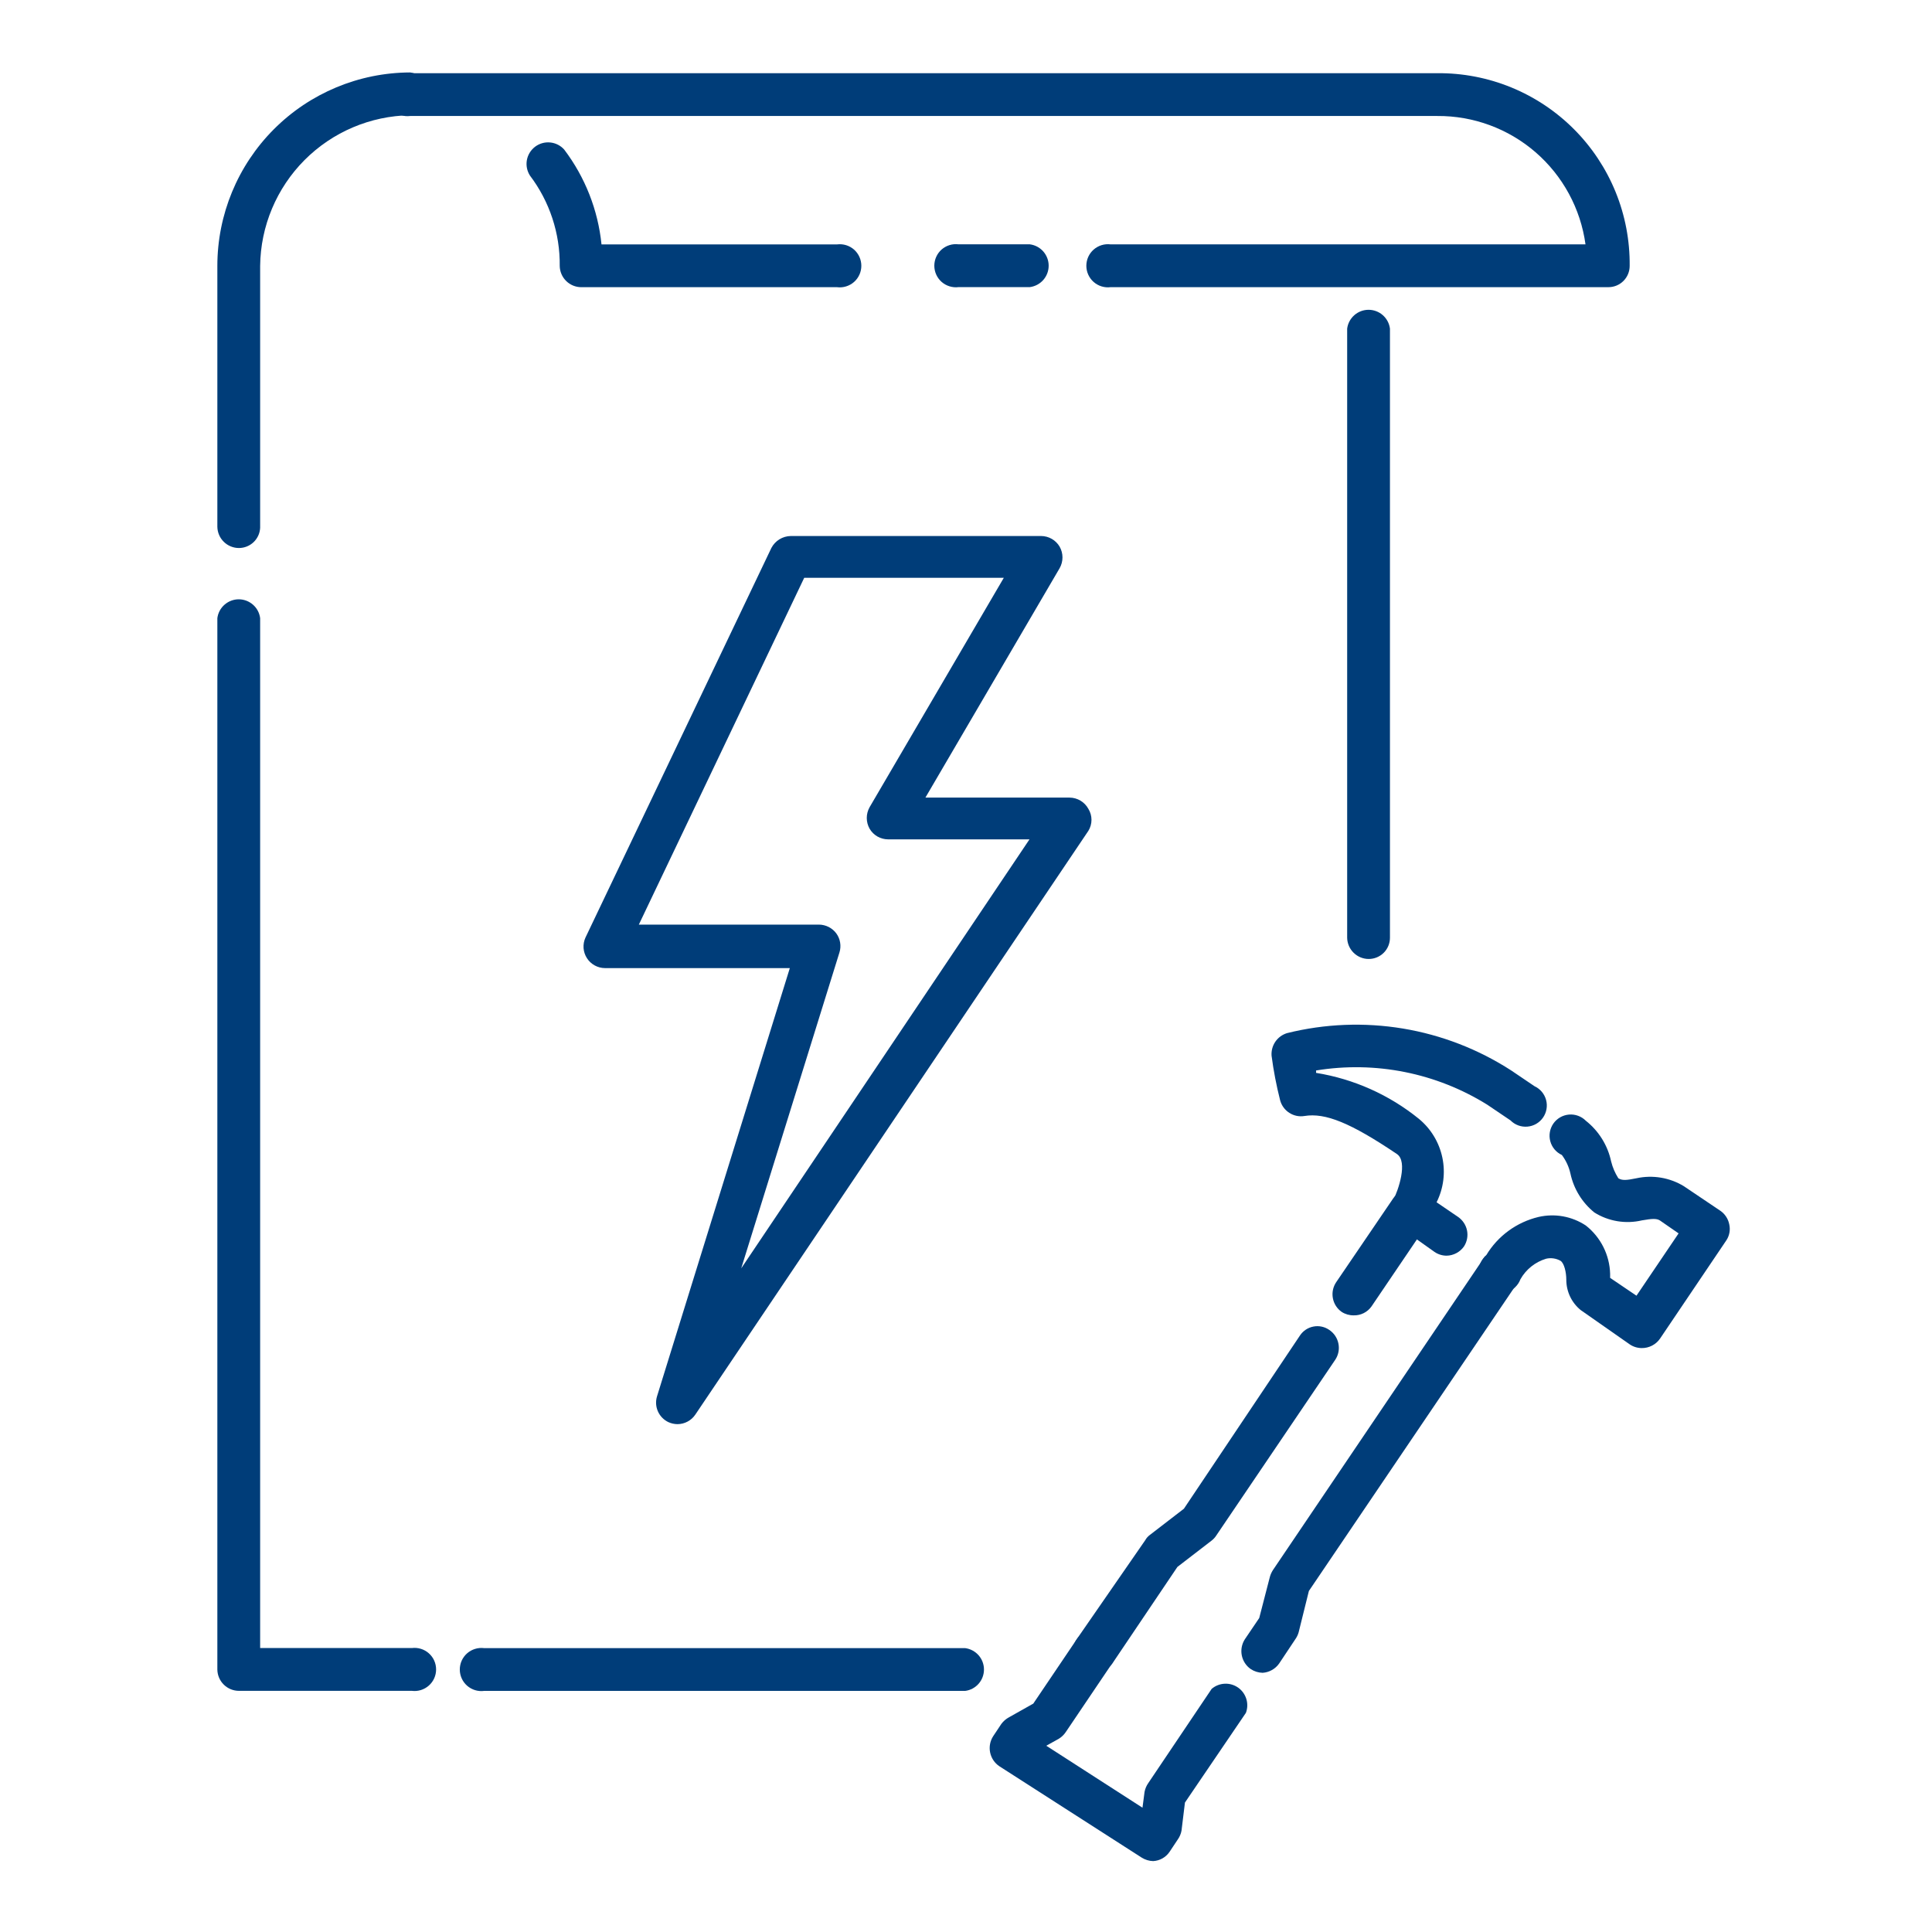 <svg width="80" height="80" viewBox="0 0 80 80" fill="none" xmlns="http://www.w3.org/2000/svg">
<path d="M17.053 70.014H9.893C9.659 70.014 9.434 69.922 9.267 69.757C9.099 69.593 9.004 69.369 9 69.135V25.597C9.027 25.382 9.132 25.183 9.296 25.04C9.459 24.896 9.669 24.816 9.886 24.816C10.104 24.816 10.313 24.896 10.477 25.04C10.64 25.183 10.745 25.382 10.772 25.597V68.242H17.053C17.178 68.226 17.306 68.237 17.427 68.274C17.548 68.311 17.66 68.374 17.755 68.458C17.851 68.542 17.927 68.645 17.979 68.76C18.031 68.876 18.058 69.001 18.058 69.128C18.058 69.255 18.031 69.38 17.979 69.496C17.927 69.611 17.851 69.714 17.755 69.798C17.66 69.882 17.548 69.944 17.427 69.982C17.306 70.019 17.178 70.03 17.053 70.014Z" fill="#003D79"/>
<path d="M39.963 70.017H20.044C19.919 70.033 19.791 70.022 19.67 69.985C19.549 69.948 19.437 69.885 19.342 69.802C19.247 69.718 19.17 69.615 19.118 69.499C19.066 69.383 19.039 69.258 19.039 69.131C19.039 69.005 19.066 68.879 19.118 68.764C19.17 68.648 19.247 68.545 19.342 68.461C19.437 68.377 19.549 68.315 19.67 68.278C19.791 68.24 19.919 68.229 20.044 68.245H39.963C40.179 68.273 40.377 68.378 40.521 68.541C40.665 68.704 40.744 68.914 40.744 69.131C40.744 69.349 40.665 69.559 40.521 69.722C40.377 69.885 40.179 69.99 39.963 70.017Z" fill="#003D79"/>
<path d="M56.676 39.709C56.442 39.709 56.217 39.617 56.05 39.452C55.883 39.288 55.787 39.064 55.783 38.83V13.609C55.81 13.393 55.916 13.195 56.079 13.051C56.242 12.907 56.452 12.828 56.669 12.828C56.887 12.828 57.097 12.907 57.26 13.051C57.423 13.195 57.528 13.393 57.555 13.609V38.83C57.555 39.063 57.463 39.287 57.298 39.452C57.133 39.616 56.91 39.709 56.676 39.709Z" fill="#003D79"/>
<path d="M66.602 11.891H45.988C45.862 11.907 45.735 11.896 45.614 11.859C45.492 11.822 45.381 11.759 45.285 11.675C45.19 11.591 45.114 11.488 45.062 11.373C45.01 11.257 44.983 11.132 44.983 11.005C44.983 10.878 45.01 10.753 45.062 10.637C45.114 10.522 45.19 10.419 45.285 10.335C45.381 10.251 45.492 10.189 45.614 10.151C45.735 10.114 45.862 10.103 45.988 10.119H65.652C65.449 8.639 64.714 7.283 63.584 6.304C62.455 5.326 61.008 4.792 59.513 4.803H16.982C16.856 4.819 16.729 4.808 16.607 4.77C16.486 4.733 16.374 4.67 16.279 4.587C16.184 4.503 16.108 4.4 16.056 4.284C16.004 4.169 15.977 4.043 15.977 3.917C15.977 3.79 16.004 3.664 16.056 3.549C16.108 3.433 16.184 3.33 16.279 3.247C16.374 3.163 16.486 3.1 16.607 3.063C16.729 3.026 16.856 3.015 16.982 3.031H59.513C60.563 3.021 61.605 3.221 62.577 3.619C63.549 4.017 64.431 4.605 65.173 5.348C65.915 6.091 66.501 6.975 66.898 7.948C67.294 8.92 67.492 9.962 67.481 11.012C67.481 11.245 67.388 11.469 67.223 11.634C67.058 11.799 66.835 11.891 66.602 11.891Z" fill="#003D79"/>
<path d="M42.642 11.889H39.693C39.567 11.905 39.44 11.893 39.318 11.856C39.197 11.819 39.085 11.756 38.99 11.673C38.895 11.589 38.819 11.486 38.767 11.37C38.715 11.255 38.688 11.129 38.688 11.002C38.688 10.876 38.715 10.75 38.767 10.635C38.819 10.519 38.895 10.416 38.99 10.332C39.085 10.249 39.197 10.186 39.318 10.149C39.44 10.111 39.567 10.101 39.693 10.117H42.642C42.858 10.144 43.056 10.249 43.2 10.412C43.343 10.575 43.423 10.785 43.423 11.002C43.423 11.22 43.343 11.43 43.2 11.593C43.056 11.756 42.858 11.861 42.642 11.889Z" fill="#003D79"/>
<path d="M34.661 11.892H24.071C23.836 11.892 23.611 11.8 23.444 11.635C23.277 11.471 23.181 11.247 23.177 11.013C23.193 9.663 22.759 8.346 21.944 7.27C21.823 7.081 21.777 6.853 21.816 6.632C21.856 6.411 21.977 6.213 22.155 6.077C22.334 5.941 22.558 5.877 22.781 5.899C23.005 5.92 23.212 6.025 23.362 6.193C24.227 7.335 24.762 8.694 24.907 10.12H34.661C34.787 10.104 34.914 10.115 35.036 10.152C35.157 10.189 35.269 10.252 35.364 10.335C35.459 10.419 35.535 10.523 35.587 10.638C35.639 10.754 35.666 10.879 35.666 11.006C35.666 11.132 35.639 11.258 35.587 11.373C35.535 11.489 35.459 11.592 35.364 11.676C35.269 11.759 35.157 11.822 35.036 11.859C34.914 11.897 34.787 11.908 34.661 11.892Z" fill="#003D79"/>
<path d="M9.893 22.692C9.659 22.692 9.434 22.6 9.267 22.435C9.099 22.271 9.004 22.047 9 21.813V11.01C9 8.891 9.84 6.857 11.336 5.356C12.832 3.855 14.862 3.007 16.982 3C17.197 3.027 17.396 3.132 17.54 3.296C17.683 3.459 17.762 3.669 17.762 3.886C17.762 4.104 17.683 4.313 17.54 4.477C17.396 4.64 17.197 4.745 16.982 4.772C15.338 4.798 13.769 5.464 12.609 6.629C11.45 7.794 10.79 9.366 10.772 11.01V21.855C10.761 22.081 10.664 22.294 10.5 22.45C10.336 22.605 10.119 22.692 9.893 22.692Z" fill="#003D79"/>
<path d="M28.055 58.971C27.923 58.97 27.793 58.941 27.673 58.886C27.481 58.793 27.328 58.635 27.242 58.44C27.156 58.245 27.143 58.026 27.205 57.822L32.705 40.087H25.05C24.901 40.086 24.755 40.048 24.624 39.976C24.494 39.904 24.383 39.801 24.303 39.675C24.223 39.55 24.175 39.407 24.164 39.258C24.154 39.109 24.18 38.961 24.242 38.825L31.94 22.692C32.017 22.543 32.133 22.419 32.275 22.331C32.417 22.244 32.581 22.197 32.748 22.195H43.111C43.266 22.196 43.418 22.237 43.552 22.314C43.687 22.391 43.798 22.502 43.877 22.635C43.954 22.771 43.995 22.925 43.995 23.081C43.995 23.238 43.954 23.392 43.877 23.528L38.319 33.027H44.288C44.448 33.028 44.605 33.072 44.742 33.154C44.879 33.236 44.992 33.354 45.068 33.494C45.152 33.631 45.196 33.788 45.196 33.948C45.196 34.108 45.152 34.265 45.068 34.402L28.793 58.574C28.712 58.695 28.602 58.795 28.473 58.864C28.345 58.933 28.201 58.97 28.055 58.971ZM26.453 38.286H33.91C34.051 38.287 34.19 38.321 34.316 38.385C34.441 38.449 34.55 38.541 34.633 38.655C34.713 38.766 34.766 38.895 34.788 39.03C34.81 39.165 34.801 39.304 34.761 39.435L30.692 52.52L42.629 34.756H36.774C36.62 34.755 36.468 34.715 36.333 34.638C36.199 34.561 36.087 34.45 36.009 34.317C35.932 34.181 35.891 34.027 35.891 33.87C35.891 33.714 35.932 33.56 36.009 33.423L41.566 23.925H33.301L26.453 38.286Z" fill="#003D79"/>
<path d="M52.284 69.267C52.107 69.263 51.935 69.209 51.788 69.111C51.596 68.977 51.464 68.773 51.419 68.543C51.374 68.313 51.42 68.075 51.547 67.878L52.142 66.999L52.582 65.298C52.609 65.197 52.653 65.102 52.709 65.014L61.485 52.028C61.635 51.899 61.825 51.823 62.023 51.814C62.221 51.804 62.416 51.86 62.579 51.974C62.741 52.088 62.861 52.252 62.92 52.442C62.979 52.631 62.972 52.835 62.903 53.02L54.198 65.879L53.773 67.594C53.745 67.691 53.702 67.781 53.645 67.864L52.965 68.885C52.887 68.995 52.785 69.087 52.667 69.153C52.55 69.219 52.419 69.258 52.284 69.267Z" fill="#003D79"/>
<path d="M47.748 77.064C47.582 77.059 47.421 77.01 47.28 76.923L41.382 73.137C41.184 73.005 41.047 72.799 40.999 72.566C40.951 72.332 40.997 72.09 41.127 71.89L41.467 71.379C41.55 71.268 41.657 71.176 41.779 71.11L42.786 70.543L44.586 67.878C44.65 67.781 44.733 67.699 44.829 67.635C44.926 67.572 45.034 67.528 45.148 67.507C45.261 67.486 45.378 67.487 45.491 67.512C45.604 67.537 45.711 67.584 45.805 67.651C46 67.783 46.134 67.987 46.179 68.218C46.225 68.449 46.177 68.689 46.046 68.884L44.132 71.72C44.055 71.835 43.953 71.932 43.835 72.003L43.324 72.287L47.308 74.853L47.393 74.201C47.418 74.068 47.471 73.942 47.549 73.832L50.172 69.933C50.322 69.804 50.511 69.729 50.71 69.719C50.908 69.709 51.103 69.766 51.266 69.879C51.428 69.993 51.548 70.158 51.607 70.347C51.666 70.537 51.66 70.74 51.59 70.926L49.066 74.64L48.924 75.803C48.9 75.935 48.846 76.061 48.768 76.171L48.428 76.682C48.352 76.794 48.251 76.886 48.133 76.953C48.015 77.019 47.883 77.057 47.748 77.064Z" fill="#003D79"/>
<path d="M45.309 69.264C45.132 69.26 44.96 69.206 44.812 69.108C44.716 69.043 44.633 68.959 44.569 68.861C44.505 68.763 44.461 68.654 44.44 68.539C44.419 68.424 44.421 68.306 44.446 68.192C44.471 68.078 44.518 67.97 44.586 67.875L47.421 63.778C47.467 63.694 47.529 63.622 47.605 63.565L49.023 62.473L53.829 55.3C53.893 55.203 53.976 55.121 54.072 55.057C54.169 54.993 54.277 54.95 54.391 54.929C54.504 54.907 54.621 54.909 54.734 54.934C54.847 54.959 54.954 55.006 55.048 55.073C55.243 55.205 55.377 55.409 55.422 55.64C55.468 55.871 55.42 56.11 55.289 56.306L50.356 63.593C50.306 63.669 50.243 63.736 50.171 63.792L48.754 64.883L46.06 68.881C45.975 69.001 45.862 69.099 45.731 69.165C45.6 69.232 45.455 69.266 45.309 69.264Z" fill="#003D79"/>
<path d="M56.053 54.466C55.877 54.468 55.705 54.419 55.557 54.324C55.364 54.19 55.233 53.985 55.191 53.754C55.148 53.523 55.198 53.285 55.33 53.091L57.683 49.632C57.813 49.438 58.014 49.304 58.243 49.259C58.472 49.214 58.709 49.261 58.903 49.391C59.097 49.523 59.232 49.727 59.277 49.958C59.322 50.189 59.274 50.428 59.144 50.624L56.79 54.098C56.707 54.215 56.596 54.309 56.468 54.374C56.339 54.438 56.197 54.47 56.053 54.466Z" fill="#003D79"/>
<path d="M67.976 55.821C67.799 55.819 67.626 55.765 67.48 55.665L65.453 54.247C65.266 54.095 65.115 53.902 65.012 53.684C64.909 53.465 64.856 53.227 64.857 52.985C64.857 52.688 64.772 52.305 64.616 52.206C64.435 52.105 64.223 52.074 64.021 52.121C63.57 52.257 63.189 52.561 62.958 52.971C62.91 53.099 62.833 53.213 62.734 53.307C62.635 53.4 62.516 53.469 62.386 53.51C62.255 53.55 62.118 53.56 61.983 53.539C61.849 53.518 61.721 53.466 61.609 53.388C61.498 53.31 61.406 53.208 61.34 53.088C61.274 52.969 61.236 52.837 61.23 52.701C61.223 52.565 61.247 52.429 61.301 52.304C61.355 52.179 61.437 52.068 61.54 51.979C61.777 51.583 62.091 51.238 62.464 50.966C62.836 50.693 63.26 50.498 63.709 50.391C64.042 50.315 64.387 50.306 64.724 50.367C65.06 50.428 65.38 50.557 65.665 50.745C65.969 50.984 66.217 51.287 66.391 51.633C66.565 51.978 66.661 52.358 66.672 52.744C66.672 52.744 66.672 52.858 66.672 52.914L67.763 53.652L69.507 51.072L68.728 50.533C68.586 50.448 68.401 50.462 67.99 50.533C67.657 50.611 67.311 50.623 66.972 50.567C66.634 50.511 66.31 50.389 66.02 50.207C65.513 49.798 65.163 49.227 65.027 48.59C64.964 48.313 64.844 48.053 64.673 47.825C64.556 47.771 64.453 47.692 64.37 47.594C64.287 47.495 64.227 47.38 64.194 47.256C64.16 47.132 64.154 47.002 64.177 46.875C64.199 46.749 64.249 46.629 64.322 46.523C64.396 46.418 64.492 46.33 64.603 46.266C64.715 46.202 64.839 46.163 64.967 46.152C65.095 46.141 65.224 46.158 65.344 46.202C65.465 46.246 65.575 46.316 65.665 46.407C66.201 46.831 66.572 47.427 66.714 48.094C66.775 48.341 66.876 48.575 67.012 48.789C67.168 48.888 67.352 48.874 67.763 48.789C68.433 48.643 69.134 48.76 69.72 49.115L71.237 50.136C71.429 50.269 71.562 50.473 71.606 50.703C71.631 50.817 71.633 50.935 71.611 51.049C71.589 51.164 71.544 51.273 71.478 51.369L68.742 55.424C68.657 55.548 68.543 55.65 68.409 55.719C68.275 55.788 68.127 55.823 67.976 55.821Z" fill="#003D79"/>
<path d="M59.898 51.995C59.72 51.994 59.547 51.94 59.401 51.84L57.984 50.833C57.803 50.714 57.673 50.532 57.618 50.323C57.563 50.114 57.587 49.891 57.686 49.699C57.898 49.302 58.31 48.097 57.842 47.785C55.928 46.495 54.879 46.069 54.014 46.211C53.795 46.247 53.571 46.2 53.385 46.079C53.199 45.959 53.064 45.773 53.007 45.559C52.853 44.952 52.734 44.337 52.653 43.716C52.638 43.511 52.692 43.306 52.808 43.136C52.924 42.966 53.094 42.841 53.291 42.78C54.862 42.389 56.497 42.325 58.094 42.59C59.691 42.856 61.217 43.447 62.577 44.326L63.541 44.978C63.658 45.032 63.761 45.111 63.844 45.209C63.926 45.307 63.987 45.423 64.02 45.547C64.054 45.671 64.059 45.801 64.037 45.927C64.015 46.054 63.965 46.174 63.892 46.279C63.818 46.385 63.722 46.472 63.611 46.537C63.499 46.601 63.375 46.64 63.247 46.651C63.119 46.662 62.99 46.645 62.87 46.601C62.749 46.557 62.639 46.487 62.549 46.395L61.584 45.743C59.471 44.428 56.953 43.924 54.496 44.326V44.425C56.055 44.677 57.521 45.331 58.749 46.325C59.246 46.732 59.589 47.297 59.723 47.925C59.857 48.554 59.774 49.209 59.486 49.784L60.38 50.393C60.57 50.526 60.702 50.727 60.747 50.954C60.792 51.182 60.746 51.418 60.62 51.613C60.538 51.729 60.43 51.824 60.305 51.89C60.179 51.957 60.039 51.993 59.898 51.995Z" fill="#003D79"/>
</svg>
